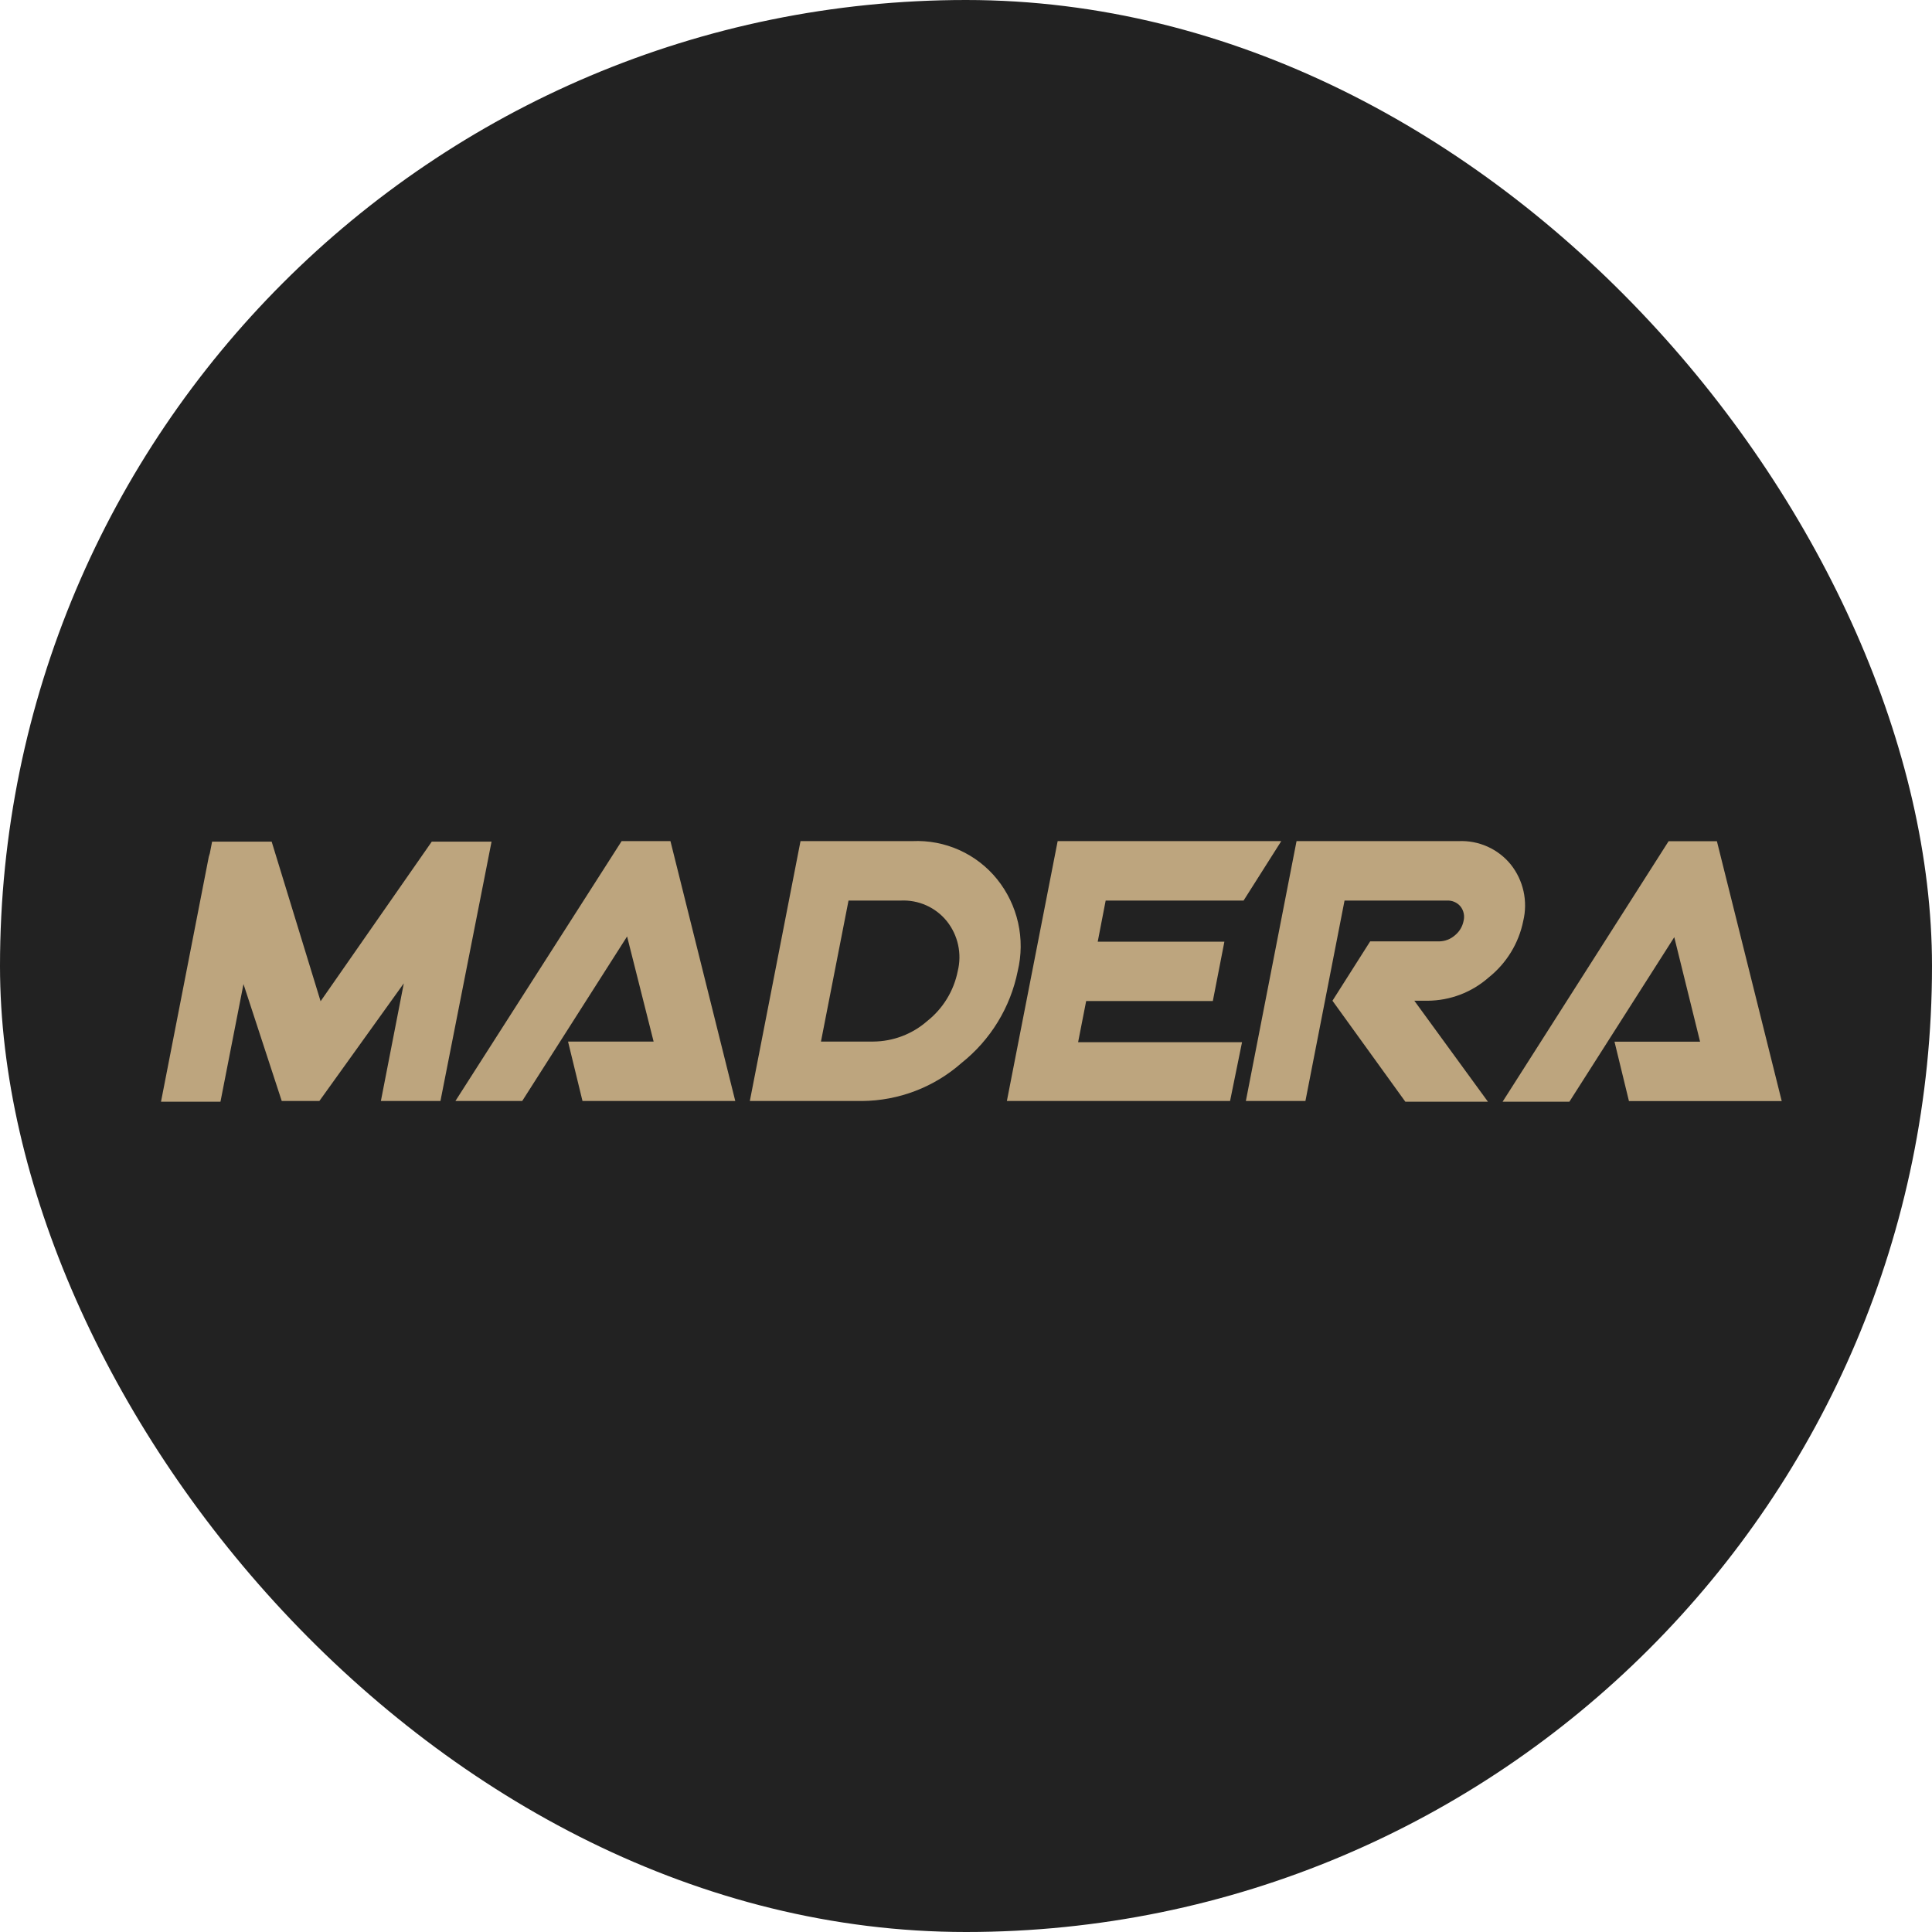 <?xml version="1.0" encoding="UTF-8"?> <svg xmlns="http://www.w3.org/2000/svg" width="180" height="180" viewBox="0 0 180 180" fill="none"><rect width="180" height="180" rx="90" fill="#222222"></rect><path fill-rule="evenodd" clip-rule="evenodd" d="M93.808 102.578H114.602L115.718 97.097H100.445L101.195 93.265H112.996L114.073 87.736H102.272L103.013 83.903H115.862L119.373 78.365L98.54 78.365L93.808 102.578ZM89.264 88.03C89.441 88.837 89.429 89.674 89.231 90.476C88.866 92.311 87.861 93.958 86.393 95.124C85 96.347 83.21 97.028 81.353 97.04H76.487L79.055 83.903H83.921C84.737 83.864 85.551 84.016 86.297 84.349C87.042 84.682 87.698 85.186 88.211 85.82C88.727 86.467 89.087 87.223 89.264 88.03ZM69.86 102.578H73.573H73.803H80.305C83.728 102.554 87.025 101.295 89.586 99.033C92.288 96.884 94.141 93.854 94.818 90.476C95.175 88.997 95.188 87.456 94.854 85.971C94.521 84.486 93.851 83.097 92.895 81.91C91.952 80.742 90.745 79.812 89.373 79.196C88.001 78.58 86.502 78.295 84.999 78.365H74.582L70.695 98.299L69.86 102.578ZM48.653 102.578H42.43L57.915 78.365H62.464L68.504 102.578H54.27L52.923 97.04H60.896L58.425 87.247L48.653 102.578ZM154.693 79.577L151.975 83.843L151.285 84.925L139.993 102.645H146.216L155.988 87.314L158.392 97.049H150.419L151.766 102.588H166L160.672 81.23L159.96 78.375H156.219H155.459L155.386 78.49L155.128 78.894L154.693 79.577ZM135.339 98.133L138.628 102.645H130.933L128.854 99.764L124.143 93.236L127.654 87.707H134.078C134.617 87.701 135.135 87.504 135.54 87.152C135.964 86.811 136.254 86.333 136.358 85.801C136.416 85.568 136.421 85.326 136.371 85.092C136.321 84.858 136.218 84.638 136.069 84.45C135.918 84.268 135.726 84.125 135.509 84.03C135.292 83.935 135.056 83.892 134.819 83.903H125.268L121.623 102.578H116.074L120.796 78.365H135.896C136.82 78.323 137.741 78.499 138.585 78.876C139.428 79.254 140.171 79.824 140.753 80.54C141.335 81.272 141.742 82.125 141.944 83.037C142.145 83.948 142.136 84.893 141.917 85.801C141.5 87.876 140.362 89.738 138.705 91.061C137.134 92.45 135.111 93.223 133.011 93.236H131.77L134.44 96.899L135.339 98.133ZM35.486 102.578H41.035L45.277 81.058L45.796 78.413H40.228L29.869 93.284L25.31 78.413H19.761L19.549 79.505L19.453 79.822L15 102.645H20.54L22.685 91.684L26.25 102.578H27.33H29.754L37.621 91.617L35.486 102.578Z" fill="#BDA57E"></path></svg> 